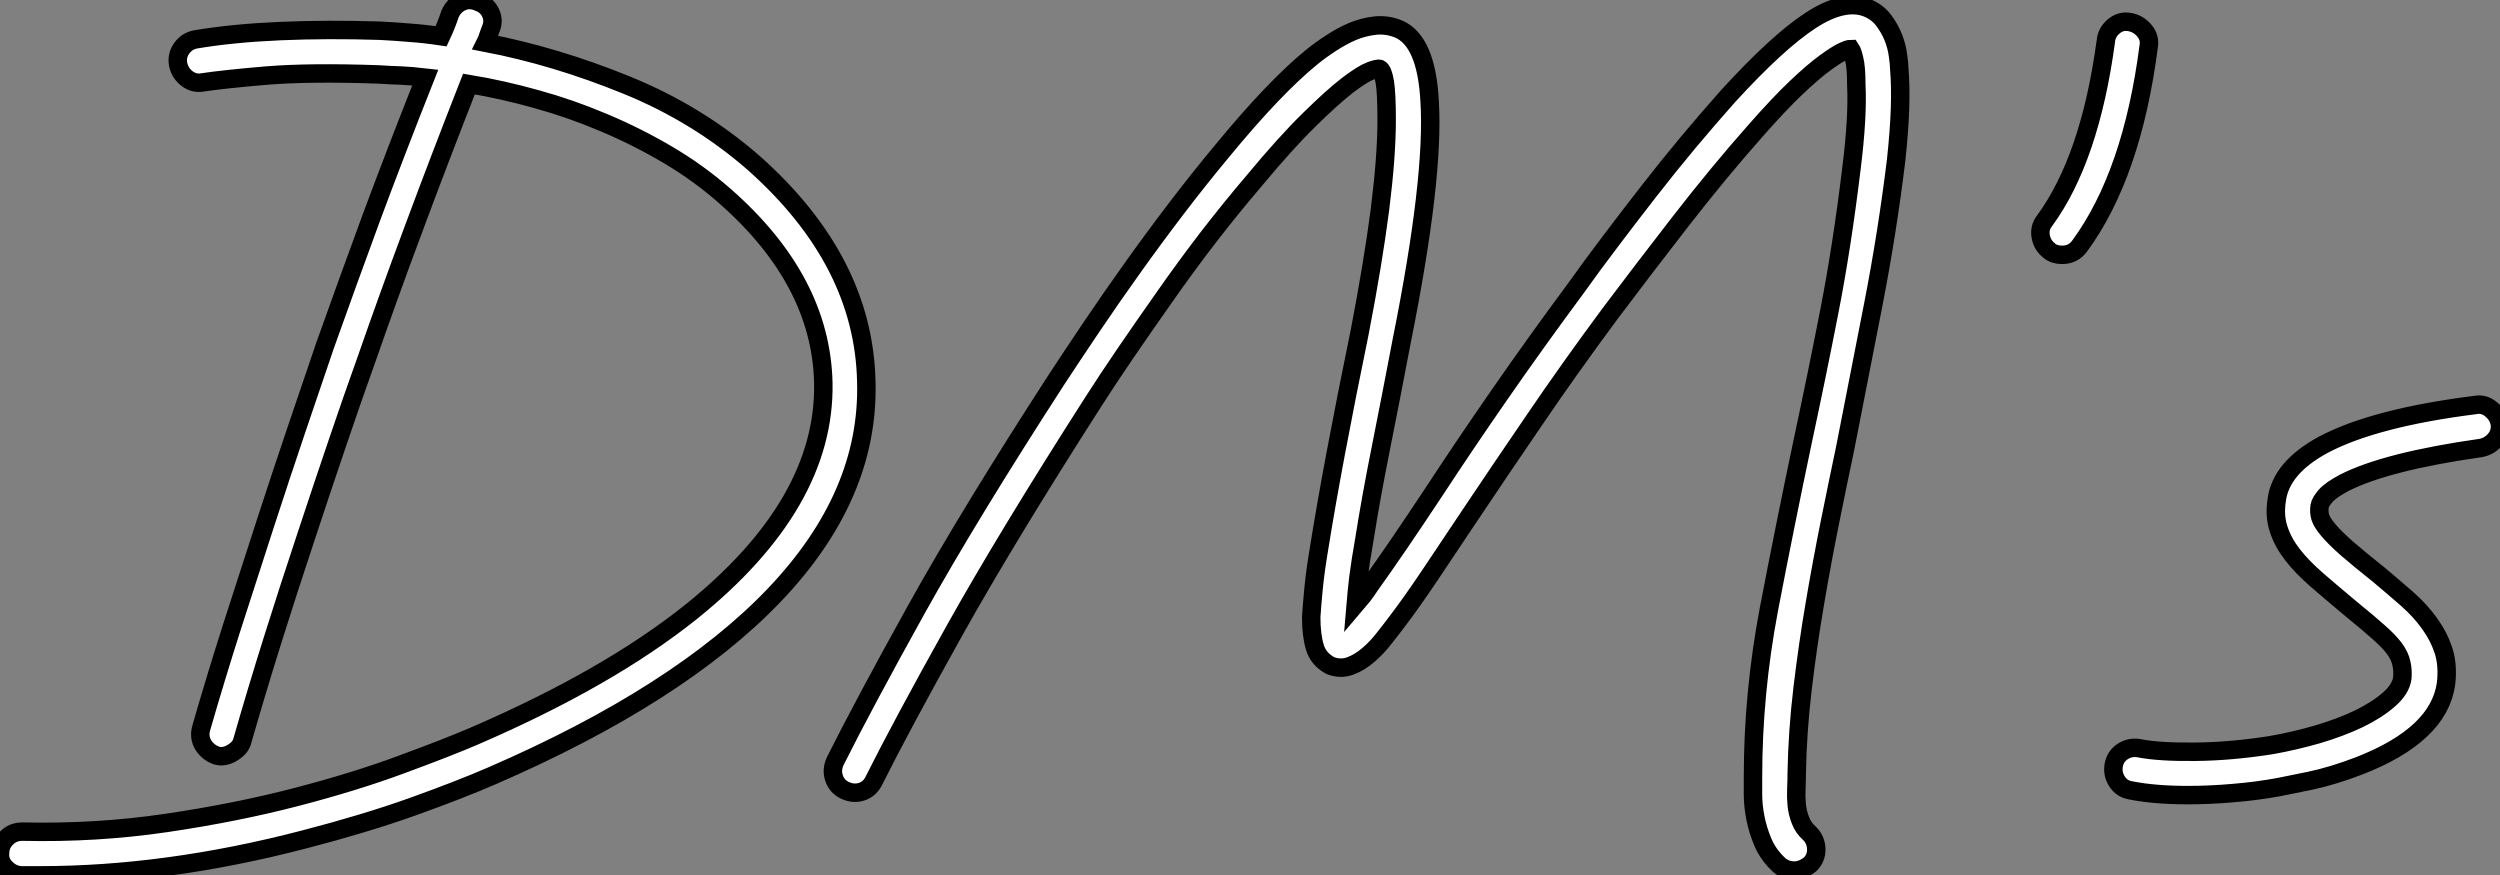 <?xml version="1.0" standalone="no"?>
<svg xmlns="http://www.w3.org/2000/svg" viewBox="0.336 -42.675 135.531 47.455"><rect x="0.336" y="-42.675" width="135.531" height="47.455" fill="#808080" stroke="none"/><path d="M47.30-21.97L47.30-21.97Q47.47-15.81 42.30-10.40Q37.13-5.00 26.97-0.60L26.97-0.60Q25.29 0.13 22.70 1.06Q20.12 1.98 16.80 2.84L16.80 2.84Q9.35 4.78 2.50 4.78L2.50 4.78L1.46 4.78Q0.99 4.74 0.65 4.39Q0.30 4.05 0.34 3.58L0.34 3.58Q0.34 3.10 0.69 2.76Q1.03 2.41 1.55 2.41L1.55 2.41Q5.56 2.50 9.35 1.94Q13.14 1.38 16.37 0.54Q19.60-0.30 22.10-1.23Q24.60-2.15 26.02-2.76L26.02-2.76Q33.30-5.90 37.82-9.52L37.82-9.52Q45.10-15.38 44.97-21.93L44.97-21.93Q44.84-27.48 39.63-32.05L39.63-32.05Q38.21-33.30 36.53-34.29Q34.85-35.28 33.06-36.03Q31.27-36.79 29.42-37.30Q27.57-37.82 25.76-38.12L25.76-38.12Q24.12-33.94 22.77-30.30Q21.41-26.66 20.20-23.18L20.20-23.18Q19.47-21.15 18.63-18.67Q17.79-16.20 16.91-13.53Q16.02-10.86 15.14-8.06Q14.26-5.26 13.48-2.54L13.48-2.54Q13.40-2.15 12.94-1.87Q12.49-1.59 12.06-1.72L12.06-1.72Q11.59-1.90 11.35-2.30Q11.11-2.71 11.24-3.19L11.24-3.19Q12.02-5.90 12.92-8.72Q13.83-11.54 14.71-14.26Q15.59-16.97 16.43-19.45Q17.27-21.93 17.96-23.95L17.96-23.95Q19.17-27.35 20.48-30.91Q21.80-34.46 23.39-38.47L23.39-38.47Q22.70-38.55 22.08-38.58Q21.45-38.60 20.85-38.64L20.85-38.64Q17.14-38.77 14.80-38.58Q12.45-38.38 11.33-38.21L11.33-38.21Q10.86-38.12 10.47-38.42Q10.08-38.73 9.99-39.20L9.99-39.20Q9.91-39.67 10.19-40.06Q10.47-40.45 10.94-40.54L10.94-40.54Q12.97-40.88 15.53-40.99Q18.09-41.10 20.94-41.01L20.94-41.01Q21.71-40.97 22.55-40.90Q23.39-40.84 24.25-40.71L24.25-40.71Q24.55-41.35 24.73-41.91L24.73-41.91Q24.94-42.39 25.37-42.58Q25.80-42.78 26.28-42.56L26.28-42.56Q26.75-42.39 26.94-41.96Q27.14-41.53 26.92-41.05L26.92-41.05Q26.84-40.84 26.79-40.69Q26.75-40.54 26.66-40.36L26.66-40.36Q30.46-39.63 34.31-38.06Q38.17-36.49 41.22-33.82L41.22-33.82Q47.17-28.52 47.30-21.97ZM103.30-38.94L103.30-38.94Q103.38-37.99 103.34-36.79Q103.30-35.58 103.13-33.99L103.13-33.99Q102.65-30.07 101.90-26.21Q101.14-22.36 100.37-18.39L100.37-18.39Q99.98-16.54 99.55-14.41Q99.12-12.28 98.73-9.99Q98.34-7.71 98.06-5.36Q97.78-3.02 97.74-0.73L97.74-0.73Q97.74-0.34 97.72 0.09Q97.70 0.52 97.74 0.95Q97.78 1.38 97.94 1.79Q98.09 2.20 98.43 2.50L98.43 2.50Q98.78 2.84 98.80 3.34Q98.82 3.83 98.47 4.18L98.47 4.18Q98.04 4.52 97.61 4.52L97.61 4.52Q97.14 4.52 96.79 4.22L96.79 4.22Q96.19 3.66 95.91 2.99Q95.63 2.33 95.50 1.66Q95.37 0.99 95.37 0.41Q95.37-0.17 95.37-0.56L95.37-0.56Q95.37-5.08 96.23-9.63Q97.10-14.17 98.09-18.87L98.09-18.87Q98.82-22.27 99.51-25.80Q100.20-29.34 100.71-33.56L100.71-33.56Q101.06-36.36 100.97-38.08L100.97-38.08Q100.97-39.03 100.86-39.46Q100.76-39.89 100.67-40.02L100.67-40.02Q100.54-40.02 100.22-39.87Q99.90-39.72 99.27-39.26Q98.65-38.81 97.72-37.93Q96.79-37.05 95.50-35.58L95.50-35.58Q93.48-33.30 91.41-30.63Q89.34-27.96 87.62-25.67L87.62-25.67Q85.42-22.70 83.53-19.92Q81.63-17.14 80.08-14.82L80.08-14.82Q78.87-13.01 77.86-11.50Q76.85-9.99 76.03-8.92L76.03-8.92Q75.77-8.57 75.38-8.08Q75.00-7.58 74.52-7.17Q74.05-6.76 73.53-6.57Q73.02-6.38 72.46-6.59L72.46-6.59Q71.81-6.94 71.62-7.58Q71.42-8.23 71.42-9.22L71.42-9.22Q71.46-9.86 71.55-10.79Q71.64-11.72 71.85-12.97L71.85-12.97Q72.58-17.53 74.05-24.68L74.05-24.68Q74.78-28.47 75.15-31.34Q75.51-34.20 75.51-36.18L75.51-36.18Q75.51-37.61 75.41-38.23Q75.30-38.86 75.13-38.94L75.13-38.94Q75.04-38.98 74.63-38.83Q74.22-38.68 73.40-38.06Q72.58-37.43 71.31-36.18Q70.04-34.94 68.28-32.82L68.28-32.82Q67.07-31.40 65.84-29.81Q64.62-28.22 63.50-26.62Q62.38-25.03 61.36-23.54Q60.35-22.06 59.58-20.85L59.58-20.85Q54.92-13.57 52.08-8.49Q49.24-3.40 47.73-0.39L47.73-0.39Q47.51 0.09 47.06 0.24Q46.61 0.39 46.14 0.17L46.14 0.17Q45.70-0.04 45.55-0.50Q45.40-0.95 45.62-1.42L45.62-1.42Q47.13-4.44 50.01-9.63Q52.90-14.82 57.64-22.14L57.64-22.14Q58.46-23.39 59.49-24.92Q60.52-26.45 61.69-28.09Q62.85-29.72 64.10-31.36Q65.35-33.00 66.60-34.50L66.60-34.50Q69.44-37.95 71.46-39.59L71.46-39.59Q71.94-39.98 72.50-40.34Q73.06-40.71 73.66-40.97Q74.26-41.22 74.91-41.29Q75.56-41.35 76.16-41.10L76.16-41.10Q77.67-40.45 77.84-37.18L77.84-37.18Q78.10-33.04 76.33-24.21L76.33-24.21Q75.73-21.06 75.19-18.35Q74.65-15.64 74.31-13.48L74.31-13.48Q74.09-12.23 73.98-11.37Q73.88-10.51 73.83-9.91L73.83-9.91Q74.01-10.12 74.20-10.36Q74.39-10.60 74.61-10.94L74.61-10.94Q76.03-12.92 78.14-16.11L78.14-16.11Q79.69-18.48 81.63-21.28Q83.57-24.08 85.77-27.05L85.77-27.05Q86.63-28.26 87.64-29.59Q88.65-30.93 89.71-32.29Q90.76-33.64 91.86-34.96Q92.96-36.27 93.99-37.43L93.99-37.43Q96.71-40.41 98.50-41.57Q100.28-42.73 101.53-42.26L101.53-42.26Q102.09-42.04 102.44-41.59Q102.78-41.14 102.98-40.64Q103.17-40.15 103.23-39.67Q103.30-39.20 103.30-38.94ZM115.79-41.48L115.79-41.48Q116.26-41.40 116.59-41.01Q116.91-40.62 116.82-40.15L116.82-40.15Q115.92-33.21 113.08-29.34L113.08-29.34Q112.73-28.86 112.13-28.86L112.13-28.86Q111.70-28.86 111.44-29.08L111.44-29.08Q111.05-29.38 110.97-29.85Q110.88-30.33 111.18-30.71L111.18-30.71Q113.64-34.07 114.50-40.45L114.50-40.45Q114.54-40.92 114.93-41.25Q115.32-41.57 115.79-41.48ZM135.86-19.69L135.86-19.69Q135.91-19.21 135.61-18.85Q135.30-18.48 134.83-18.39L134.83-18.39Q129.70-17.66 127.42-16.50L127.42-16.50Q126.69-16.11 126.41-15.79Q126.13-15.46 126.09-15.25L126.09-15.25Q126.04-14.90 126.13-14.62Q126.22-14.34 126.56-13.94Q126.90-13.53 127.57-12.94Q128.24-12.36 129.32-11.50L129.32-11.50Q130.14-10.81 130.85-10.19Q131.56-9.56 132.05-8.87Q132.55-8.18 132.81-7.39Q133.06-6.59 132.94-5.60L132.94-5.60Q132.55-2.84 128.24-1.16L128.24-1.16Q126.78-0.60 125.53-0.34Q124.28-0.09 123.85 0L123.85 0Q122.64 0.22 121.39 0.32Q120.14 0.43 118.94 0.43L118.94 0.43Q117.13 0.43 115.83 0.17L115.83 0.17Q115.36 0.09 115.10-0.32Q114.84-0.73 114.93-1.21L114.93-1.21Q115.02-1.68 115.42-1.94Q115.83-2.20 116.31-2.11L116.31-2.11Q117.38-1.90 119.34-1.92Q121.30-1.94 123.46-2.28L123.46-2.28Q124.71-2.50 125.96-2.86Q127.21-3.23 128.20-3.70Q129.19-4.18 129.83-4.74Q130.48-5.30 130.57-5.90L130.57-5.90Q130.61-6.33 130.52-6.72Q130.44-7.11 130.14-7.52Q129.83-7.93 129.27-8.42Q128.71-8.92 127.81-9.65L127.81-9.65Q126.78-10.51 125.96-11.22Q125.14-11.93 124.62-12.60Q124.10-13.27 123.87-13.98Q123.63-14.69 123.76-15.55L123.76-15.55Q123.98-17.32 126.30-18.57L126.30-18.57Q129.06-20.03 134.53-20.72L134.53-20.72Q135.00-20.81 135.39-20.48Q135.78-20.16 135.86-19.69Z" fill="white" stroke="black" transform="scale(1,1)"/></svg>